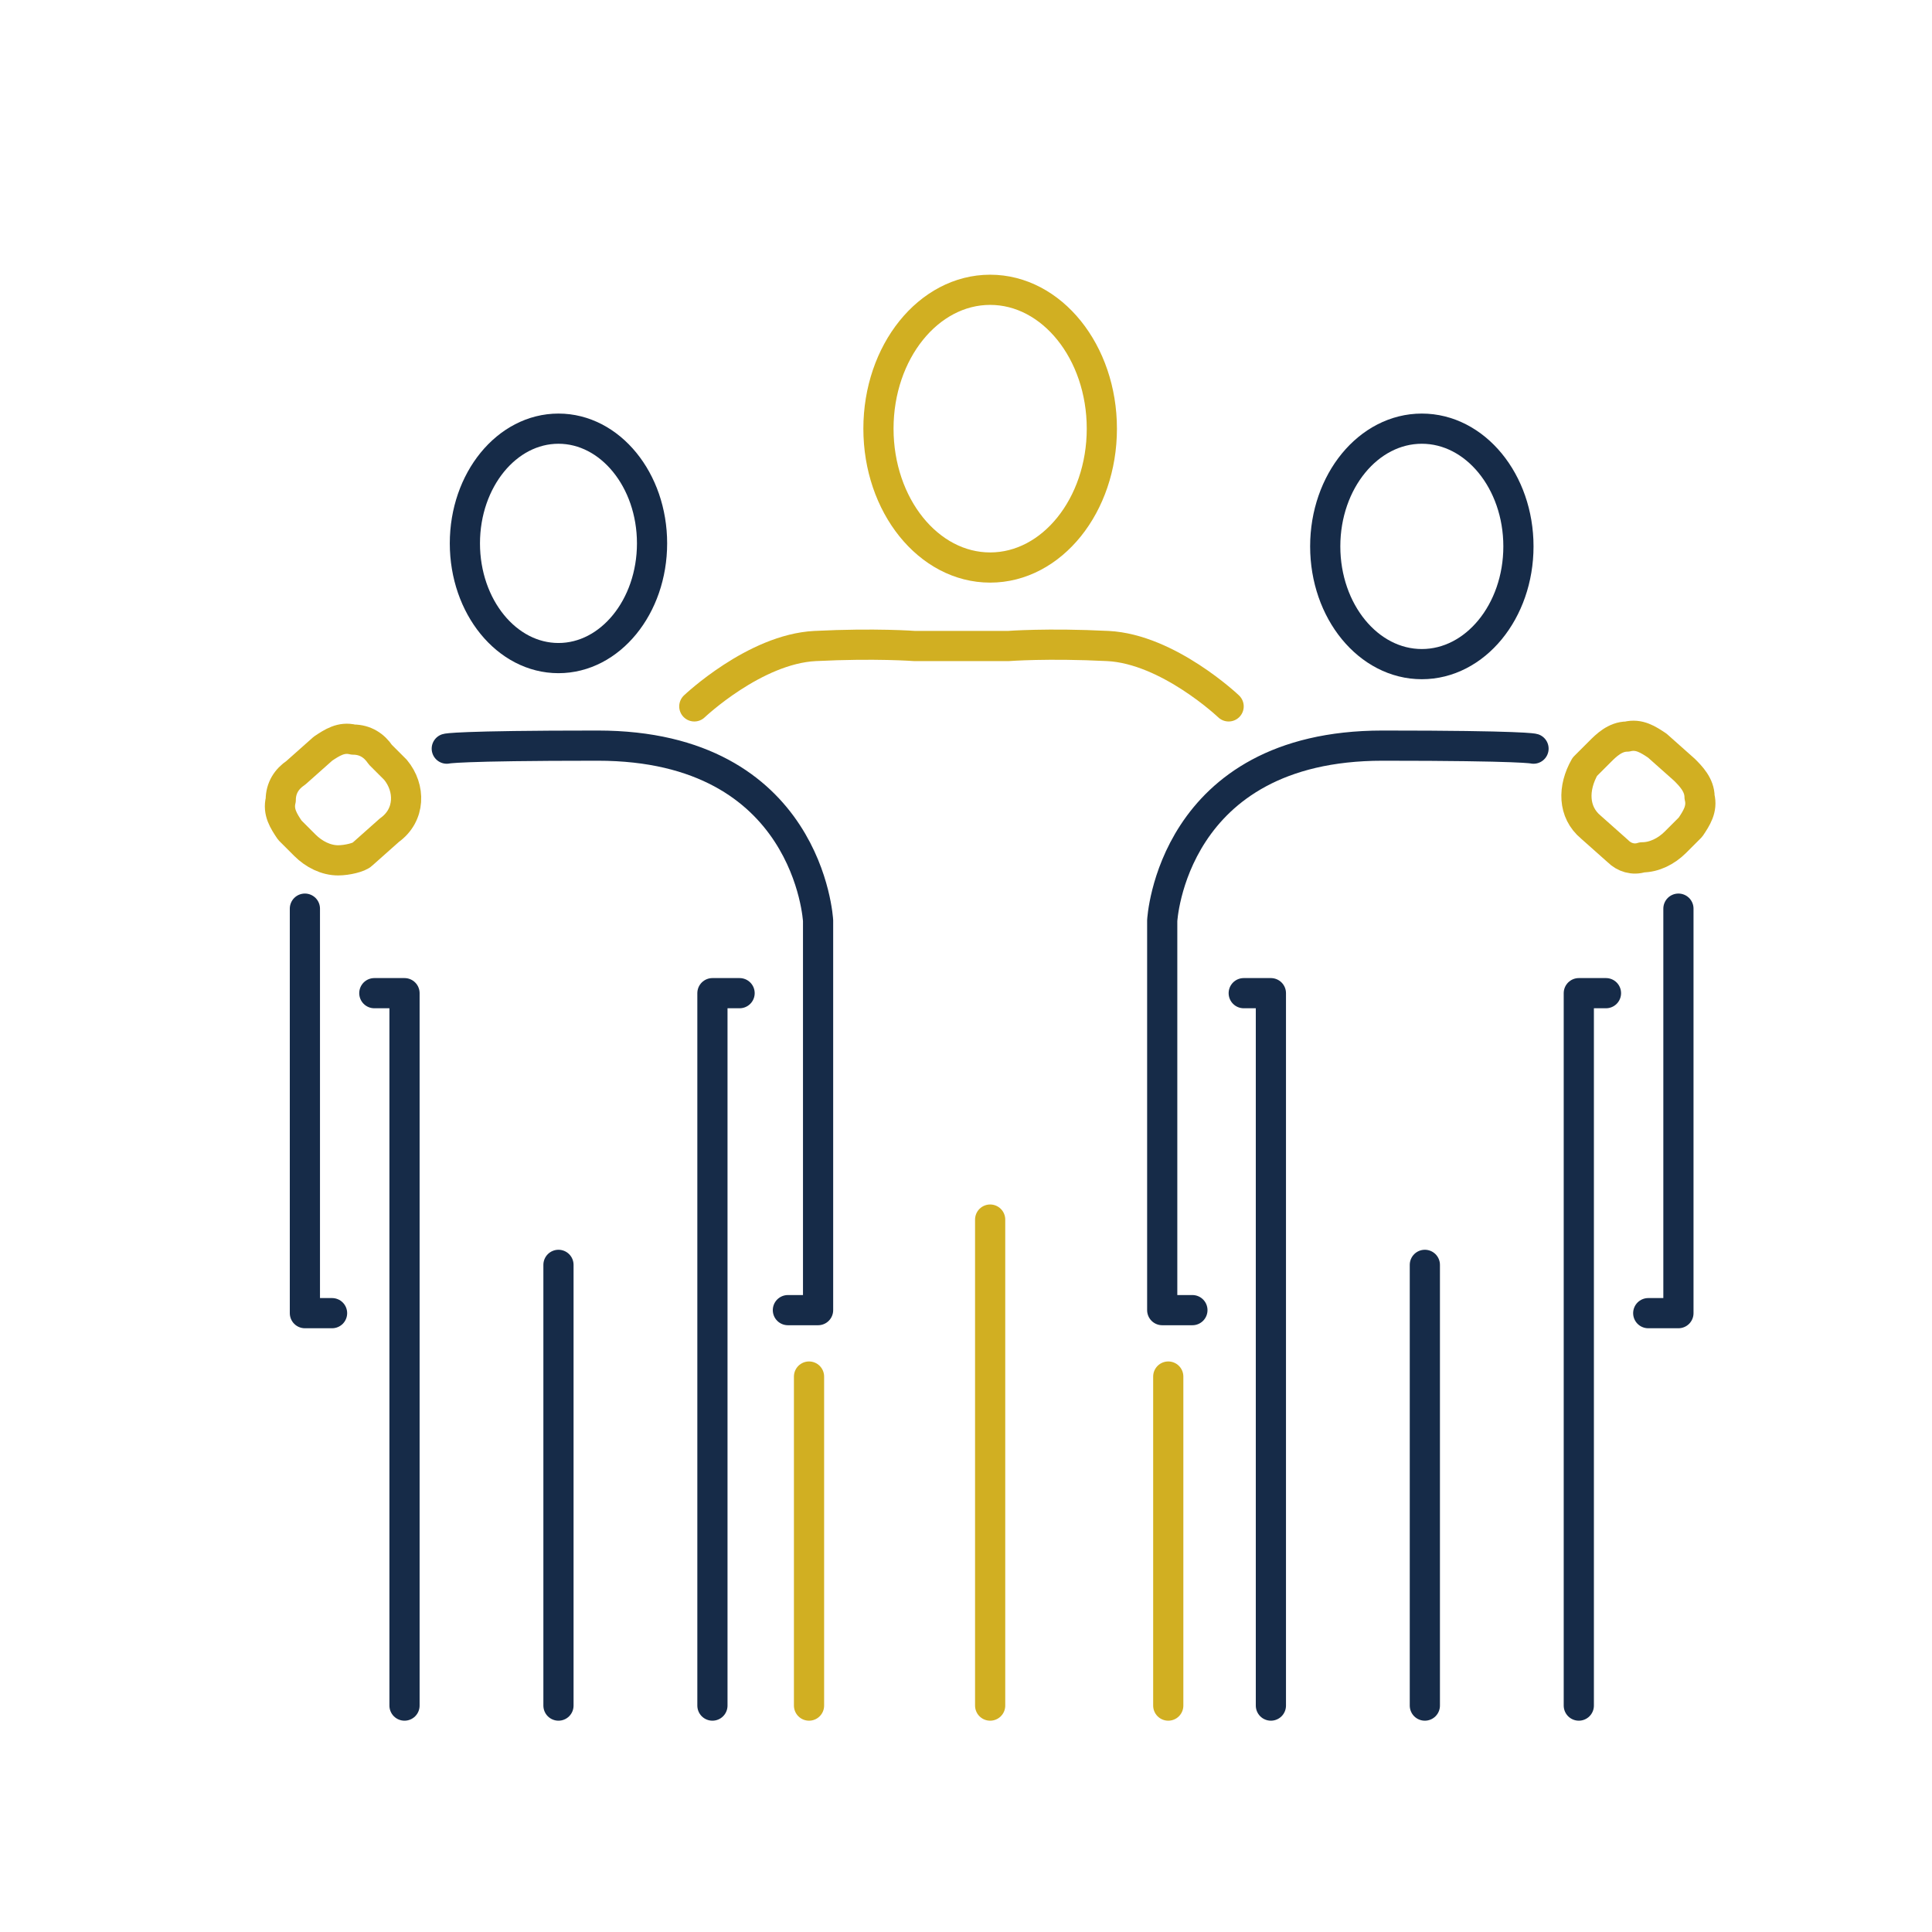 <svg xmlns="http://www.w3.org/2000/svg" xmlns:xlink="http://www.w3.org/1999/xlink" id="Layer_1" x="0px" y="0px" viewBox="0 0 64 64" style="enable-background:new 0 0 64 64;" xml:space="preserve"> <style type="text/css"> .st0{fill:none;stroke:#162B48;stroke-linecap:round;stroke-linejoin:round;stroke-miterlimit:10;} .st1{fill:none;stroke:#D1AF22;stroke-linecap:round;stroke-linejoin:round;stroke-miterlimit:10;} </style> <ellipse class="st0" cx="18.5" cy="18" rx="3.1" ry="3.8"></ellipse> <ellipse class="st0" cx="47.1" cy="18.1" rx="3.2" ry="3.9"></ellipse> <ellipse class="st1" cx="32.8" cy="14.2" rx="3.7" ry="4.6"></ellipse> <path class="st1" d="M11.2,28.5c-0.4,0-0.8-0.2-1.1-0.5l-0.5-0.5c-0.2-0.3-0.4-0.6-0.3-1c0-0.4,0.2-0.7,0.5-0.9l0.9-0.8 c0.3-0.2,0.6-0.4,1-0.3c0.4,0,0.7,0.2,0.9,0.5l0.5,0.5c0.5,0.6,0.5,1.5-0.2,2L12,28.3C11.9,28.4,11.5,28.5,11.2,28.5z"></path> <polyline class="st0" points="10.1,30.1 10.1,43.5 11,43.5 "></polyline> <path class="st1" d="M53.6,28.2l-0.9-0.8c-0.6-0.5-0.6-1.3-0.2-2l0.5-0.5c0.2-0.2,0.5-0.5,0.9-0.5c0.4-0.1,0.7,0.1,1,0.3l0.9,0.8 c0.2,0.2,0.5,0.5,0.5,0.9c0.1,0.4-0.1,0.7-0.3,1l-0.5,0.5c-0.3,0.3-0.7,0.5-1.1,0.5C54.1,28.5,53.8,28.4,53.6,28.2z"></path> <polyline class="st0" points="55.6,30.1 55.6,43.5 54.6,43.5 "></polyline> <polyline class="st0" points="13.4,56.5 13.4,32.9 12.4,32.9 "></polyline> <polyline class="st0" points="23.6,56.5 23.6,32.9 24.5,32.9 "></polyline> <line class="st0" x1="18.5" y1="41.9" x2="18.5" y2="56.5"></line> <line class="st1" x1="32.8" y1="40.4" x2="32.8" y2="56.5"></line> <line class="st1" x1="26.8" y1="45.6" x2="26.8" y2="56.5"></line> <polyline class="st0" points="42.1,56.5 42.1,32.9 41.2,32.9 "></polyline> <polyline class="st0" points="52.3,56.5 52.3,32.9 53.2,32.9 "></polyline> <line class="st0" x1="47.2" y1="41.9" x2="47.2" y2="56.5"></line> <line class="st1" x1="38.7" y1="45.6" x2="38.7" y2="56.5"></line> <path class="st0" d="M26.1,43.4h1V30.5c0,0-0.3-5.8-7.3-5.8c-4.7,0-5,0.1-5,0.1"></path> <path class="st0" d="M39.5,43.4h-1V30.5c0,0,0.3-5.8,7.3-5.8c4.7,0,5,0.1,5,0.1"></path> <path class="st1" d="M23,23.4c0,0,2-1.9,4-2s3.3,0,3.3,0h3.1c0,0,1.3-0.1,3.3,0s4,2,4,2"></path> </svg>